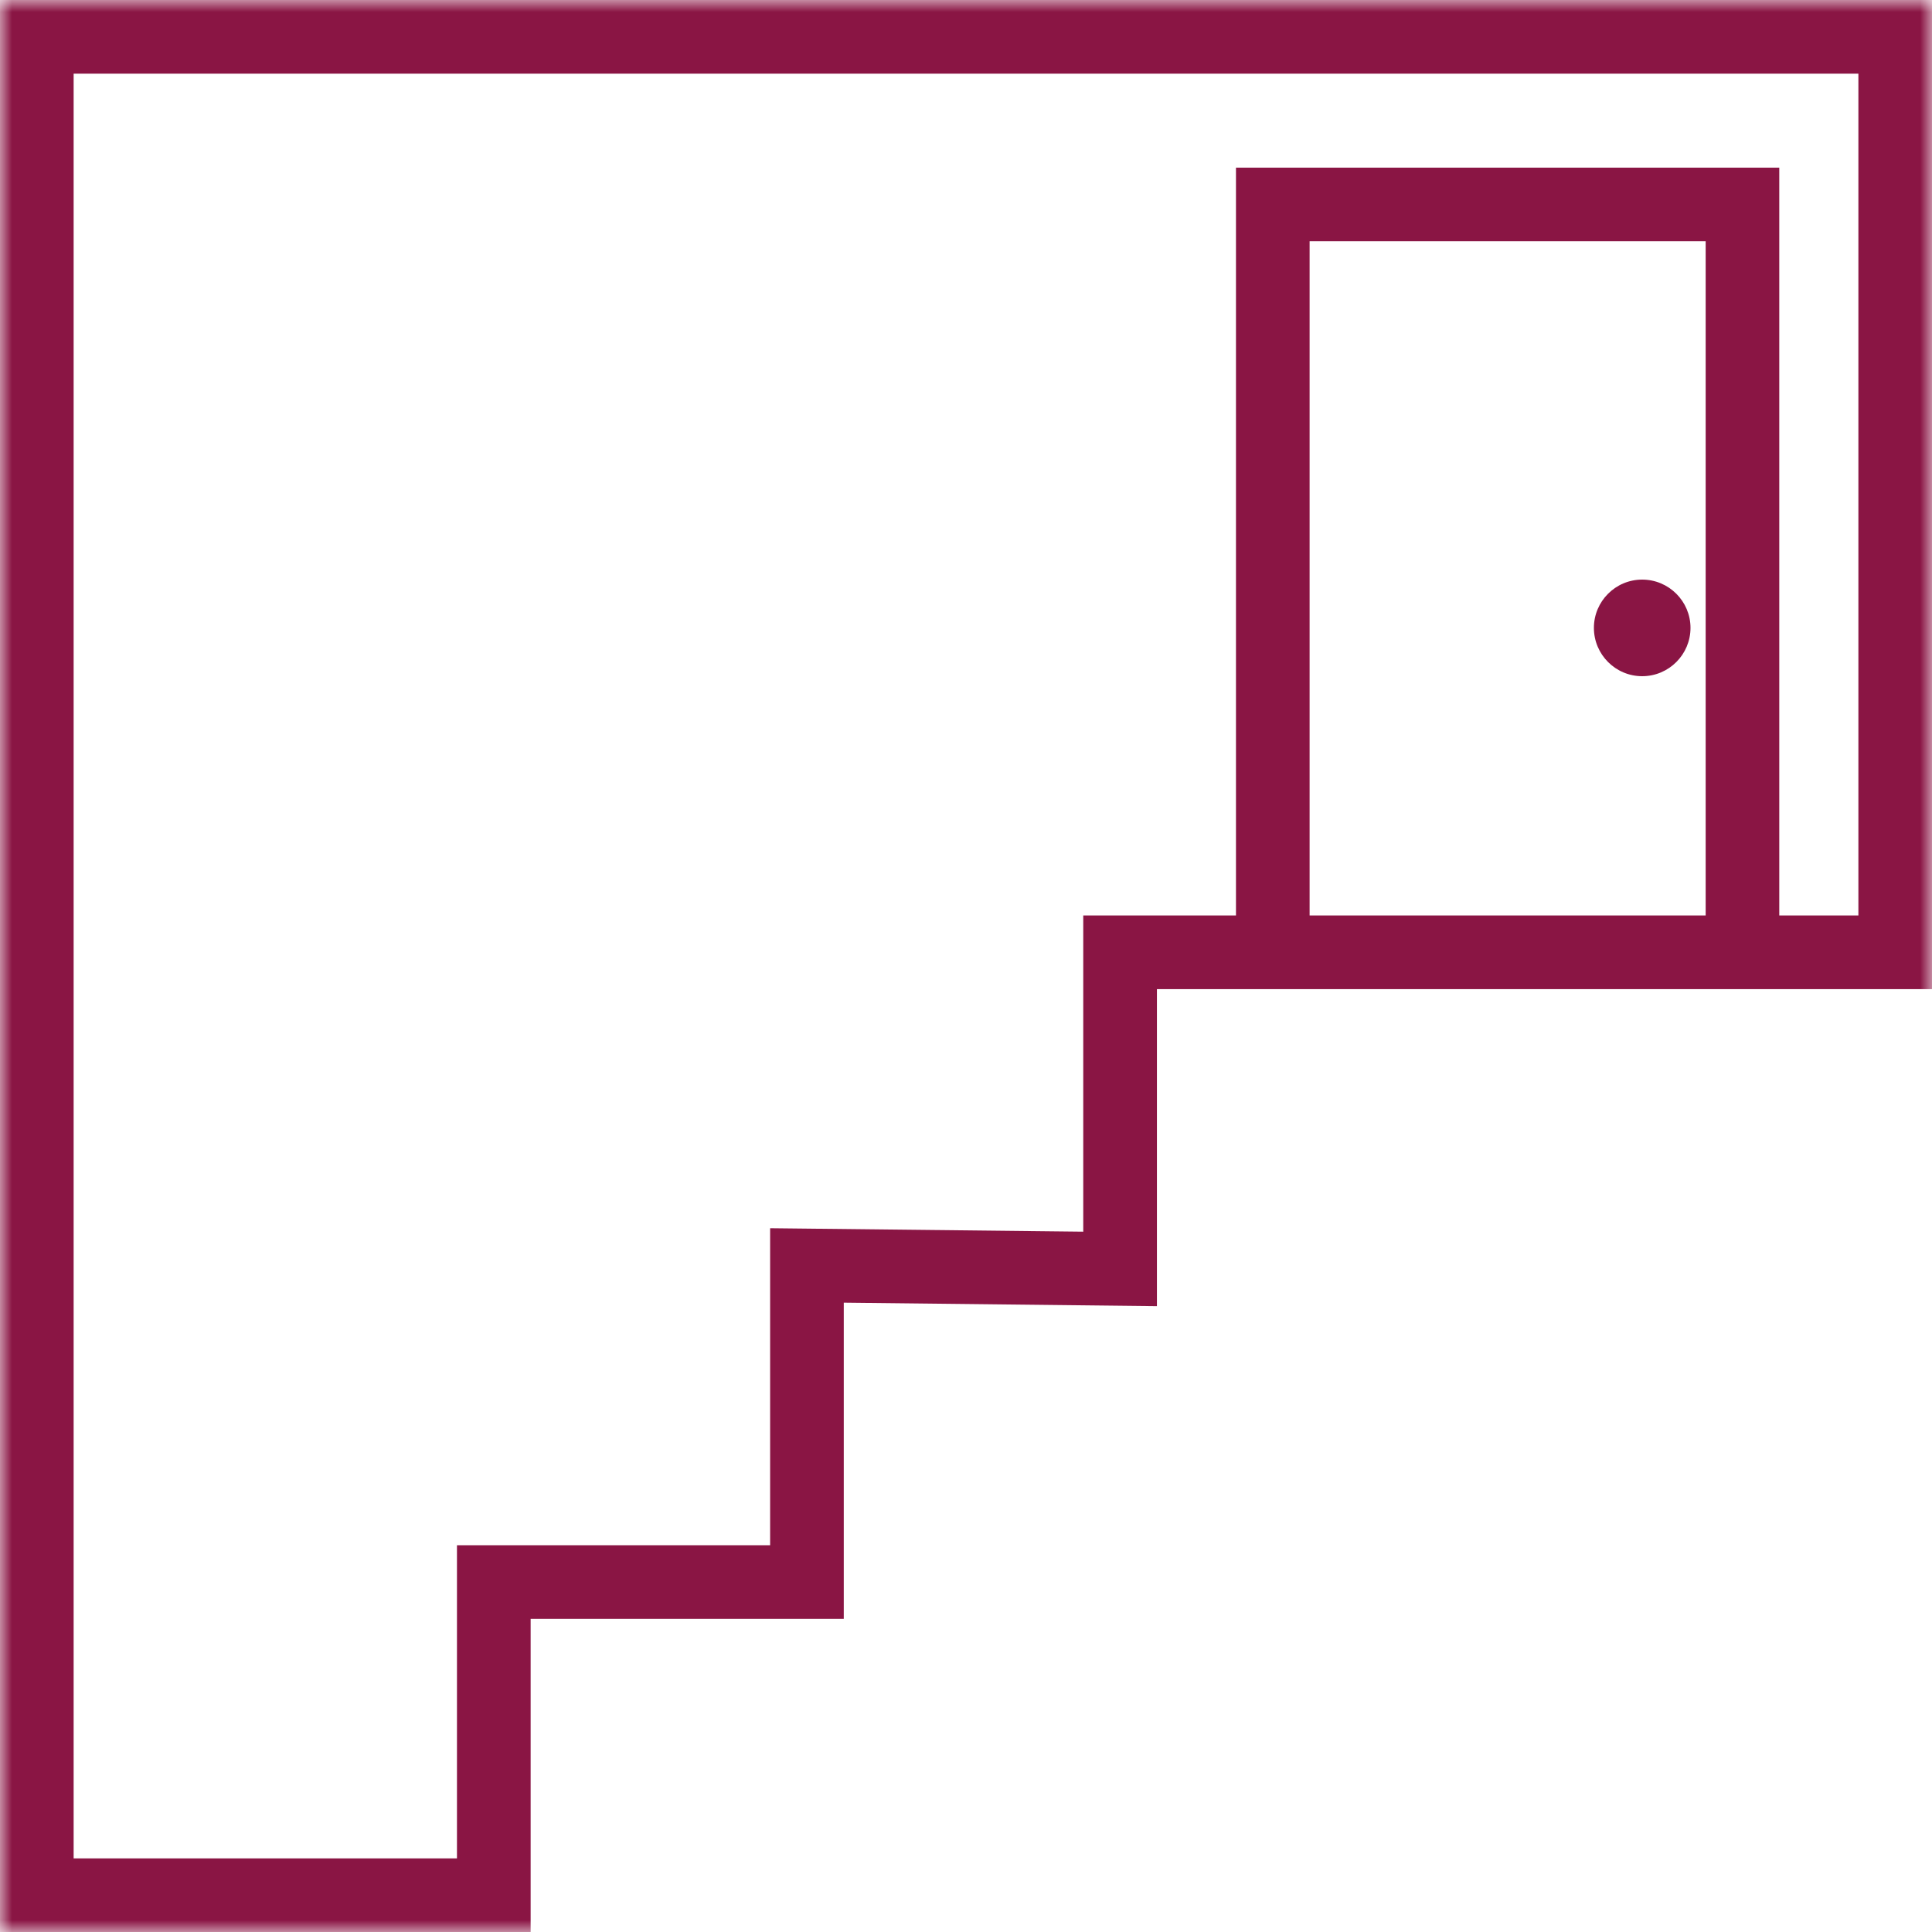 <?xml version="1.0" encoding="UTF-8"?>
<svg width="80px" height="80px" viewBox="0 0 80 80" version="1.1" xmlns="http://www.w3.org/2000/svg" xmlns:xlink="http://www.w3.org/1999/xlink">
    <title>Group 6</title>
    <defs>
        <polygon id="path-1" points="0 0 80 0 80 80 0 80"></polygon>
    </defs>
    <g id="Page-1" stroke="none" stroke-width="1" fill="none" fill-rule="evenodd">
        <g id="1-DIM_ROSE-HOME1" transform="translate(-1230, -6477)">
            <g id="Group-6" transform="translate(1230, 6477)">
                <path d="M67.999,28 C69.103,28 70,27.102 70,25.999 C70,24.897 69.103,24 67.999,24 C66.896,24 66,24.897 66,25.999 C66,27.102 66.896,28 67.999,28" id="Fill-1" fill="#8A1544"></path>
                <g id="Group-5">
                    <mask id="mask-2" fill="white">
                        <use xlink:href="#path-1"></use>
                    </mask>
                    <g id="Clip-4"></g>
                    <path d="M51.179,6.942 L51.179,37.908 L44.855,37.908 L44.855,51.001 L31.889,50.858 L31.889,63.986 L18.922,63.986 L18.922,76.952 L3.049,76.952 L3.049,3.05 L76.952,3.05 L76.952,37.908 L73.676,37.908 L73.676,6.942 L51.179,6.942 Z M54.228,37.908 L70.628,37.908 L70.628,9.991 L54.228,9.991 L54.228,37.908 Z M0,-0 L0,80 L21.973,80 L21.973,67.034 L34.939,67.034 L34.939,53.941 L47.906,54.085 L47.906,40.957 L80,40.957 L80,-0 L0,-0 Z" id="Fill-3" fill="#8A1544" mask="url(#mask-2)"></path>
                </g>
            </g>
        </g>
    </g>
</svg>